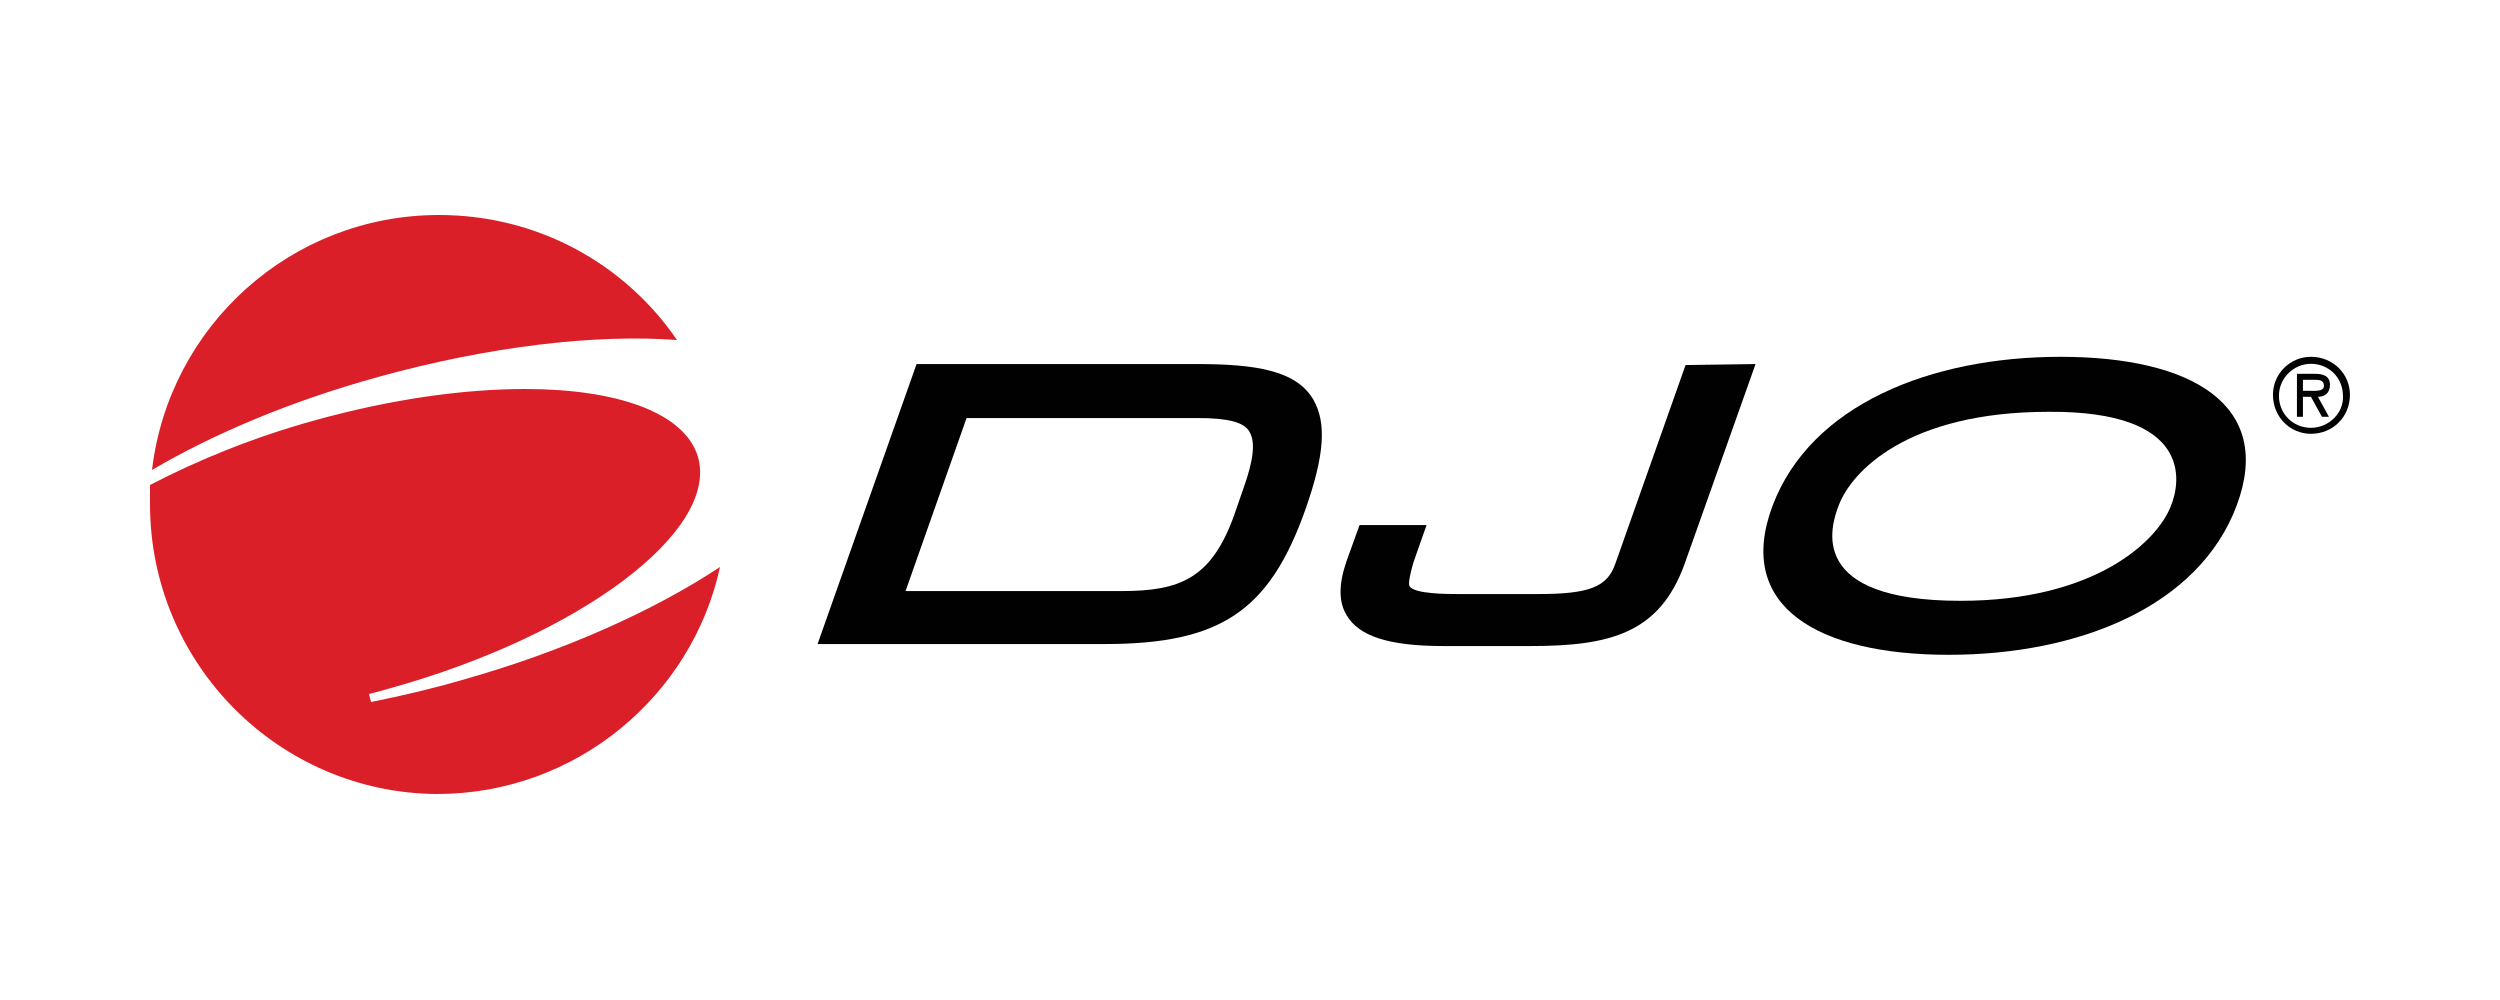 <?xml version="1.0" encoding="utf-8"?>
<!-- Generator: Adobe Illustrator 25.3.1, SVG Export Plug-In . SVG Version: 6.00 Build 0)  -->
<svg version="1.1" id="Layer_1" xmlns="http://www.w3.org/2000/svg" xmlns:xlink="http://www.w3.org/1999/xlink" x="0px" y="0px"
	 width="250px" height="100px" viewBox="0 0 250 100" style="enable-background:new 0 0 250 100;" xml:space="preserve">
<style type="text/css">
	.st0{fill:#DA1F29;}
	.st1{fill:#010101;}
</style>
<g id="Current-Designs">
	<g id="Homepage-v4---Pantone-226C" transform="translate(-472, -4253)">
		<g id="Group-7" transform="translate(149, 4120)">
			<g id="logo-djo" transform="translate(323, 133)">
				<path id="Shape" class="st0" d="M31.6,42c7.6-2.1,14.8-3.1,20.9-3.1c9.3,0,16,2.4,17.3,6.8c2.1,7.4-11.7,17.8-30.7,23.1
					c-0.7,0.2-1.4,0.4-2.2,0.6l0.2,0.8c3-0.6,6-1.3,9.1-2.2c10.3-2.9,19.3-7,25.8-11.3c-2.8,12.9-14.4,22.7-28.3,22.7
					C27.9,79.3,15,66.4,15,50.4c0-0.6,0-1.2,0-1.9l0,0l0,0C19.8,46,25.4,43.7,31.6,42 M15.2,47c6.1-3.6,13.9-6.9,22.6-9.3
					C49,34.6,59.6,33.4,67.7,34c-5.2-7.6-13.9-12.5-23.8-12.5C29.1,21.5,16.9,32.6,15.2,47"/>
				<g id="Group" transform="translate(61.556, 13.081)">
					<path id="Shape_1_" class="st1" d="M144.5,22.6c-13,0-25,4.8-28.8,14.9c-3.8,10.1,4.6,14.9,17.6,14.9c13,0,25-4.8,28.8-14.9
						C165.9,27.4,157.6,22.6,144.5,22.6z M155.5,37.6c-1.4,3.5-7.6,9.4-21,9.4c-15.4,0-13-7.4-12.2-9.5c1.3-3.5,7-9.4,21-9.4
						C157.6,28,156.6,35,155.5,37.6z"/>
					<g transform="translate(-0, 0.724)">
						<path id="Shape_2_" class="st1" d="M69.8,26.2c-1.7-3-5.9-3.6-11.7-3.6H30.1l-9.9,28h28.7c11.6,0,16.5-3.3,20.1-13.5
							C70.9,31.7,71.1,28.5,69.8,26.2z M62.8,35l-0.9,2.6c-2.3,6.5-5.5,7.7-11.3,7.7H29L35.1,28h23.1c3,0,4.7,0.4,5.2,1.4
							C64,30.4,63.8,32.2,62.8,35z"/>
						<path id="Path" class="st1" d="M107,22.7l-7,19.8c-0.8,2.4-2.6,3.1-7.8,3.1h-7.9c-1.1,0-4.5,0-4.9-0.8
							c-0.1-0.1-0.1-0.7,0.4-2.4l1.3-3.7h-6.7l-1.3,3.6c-0.8,2.3-0.8,4.1,0,5.4c1.2,2.1,4.2,3.1,9.7,3.1h8.7c8,0,12.9-1.3,15.4-8.2
							l7.1-20L107,22.7L107,22.7L107,22.7z"/>
					</g>
					<g id="Shape_3_" transform="translate(134.338, -0)">
						<path class="st1" d="M37.1,25.4c0-0.9-0.7-1.1-1.5-1.1h-1.8v4.3h0.6v-2h0.8l1.1,2H37l-1.1-2C36.5,26.6,37.1,26.3,37.1,25.4z
							 M35,26h-0.6v-1.1h1.1c0.5,0,1,0,1,0.6C36.5,26.1,35.6,26,35,26z"/>
						<path class="st1" d="M35.2,22.6c-2.1,0-3.8,1.7-3.8,3.8c0,2.2,1.7,3.9,3.8,3.9c2.2,0,3.9-1.7,3.9-3.9
							C39.1,24.3,37.4,22.6,35.2,22.6z M35.2,29.7c-1.8,0-3.2-1.4-3.2-3.2c0-1.8,1.5-3.2,3.2-3.2c1.8,0,3.2,1.4,3.2,3.2
							C38.5,28.2,37,29.7,35.2,29.7z"/>
					</g>
				</g>
			</g>
		</g>
	</g>
</g>
</svg>
